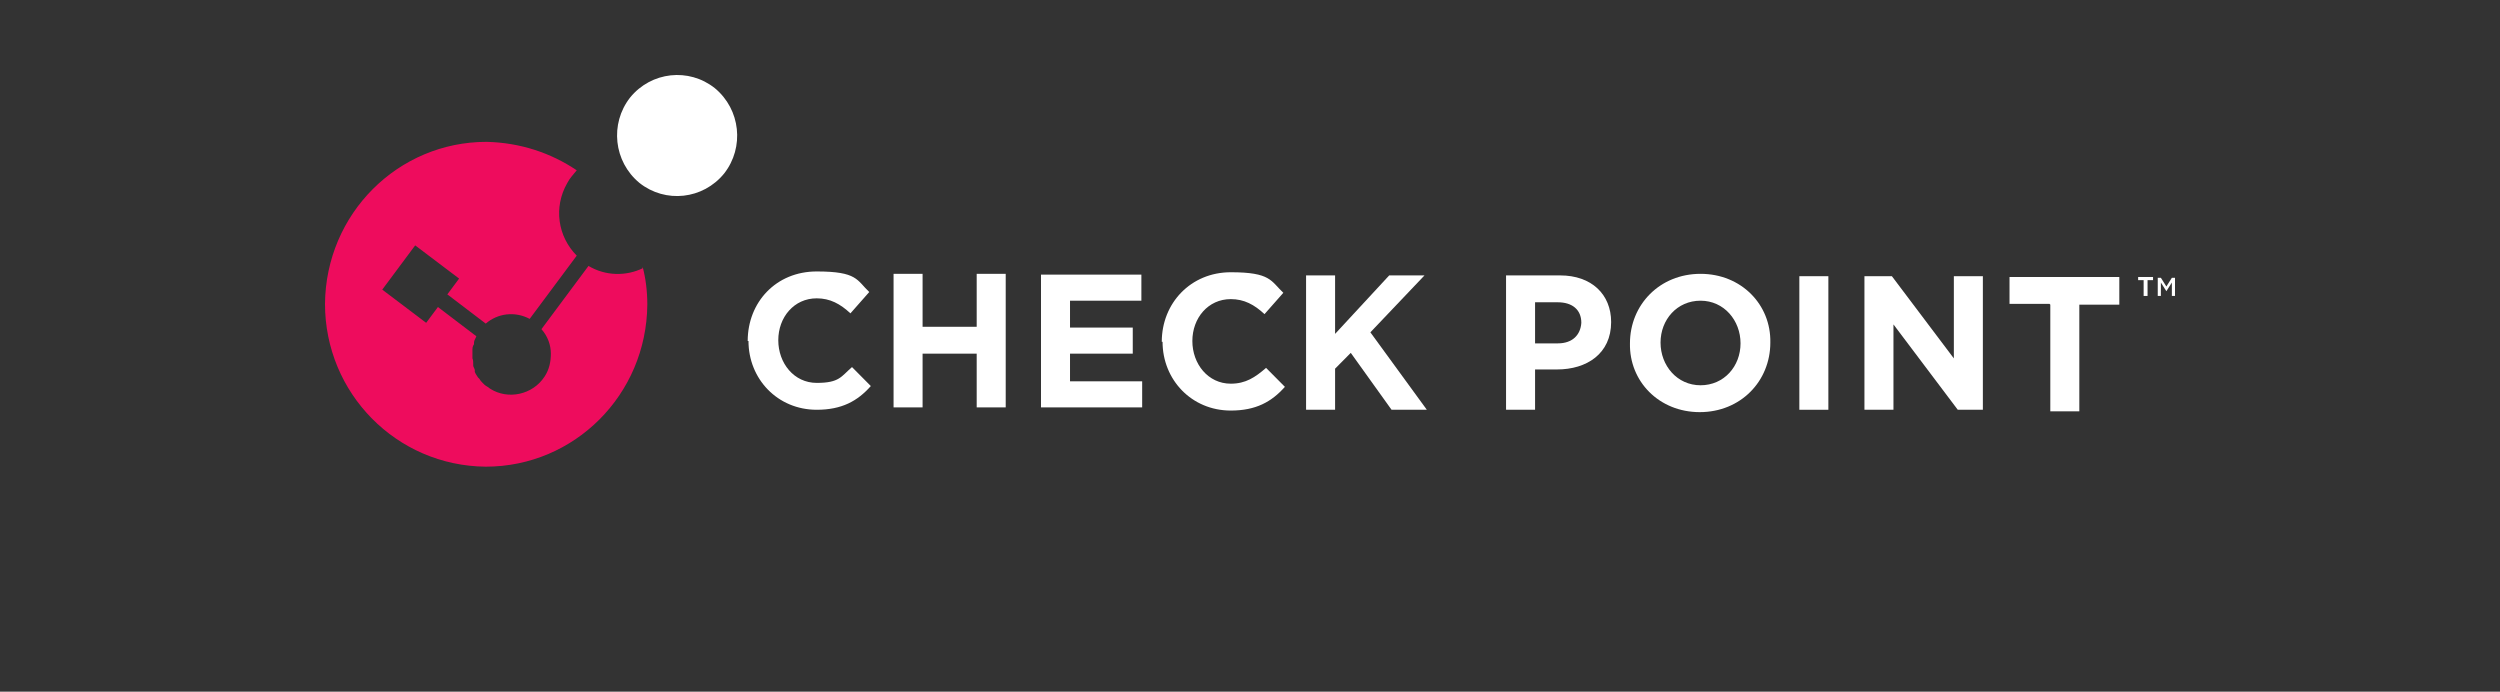 <svg xmlns="http://www.w3.org/2000/svg" width="300" height="83" viewBox="0 0 300 83" fill="none"><rect x="0" y="0" width="300" height="83" fill="#333333" stroke="none"/><g clip-path="url(#clip0_12_81)"><path d="M89.724 40.921C89.724 36.274 93.112 32.575 98.005 32.575C102.899 32.575 102.805 33.618 104.311 35.041L102.052 37.602C100.829 36.463 99.605 35.8 98.005 35.8C95.276 35.8 93.394 38.076 93.394 40.826C93.394 43.576 95.276 45.947 98.005 45.947C100.735 45.947 100.923 45.188 102.24 44.05L104.499 46.327C102.899 48.129 101.017 49.172 98.005 49.172C93.3 49.172 89.818 45.473 89.818 40.921H89.724Z" fill="white"></path><path d="M107.228 32.86H110.71V39.214H117.203V32.86H120.685V48.887H117.203V42.438H110.71V48.887H107.228V32.86Z" fill="white"></path><path d="M124.92 32.954H136.966V36.084H128.402V39.309H135.931V42.438H128.402V45.758H137.06V48.887H124.92V32.765V32.954Z" fill="white"></path><path d="M139.413 41.016C139.413 36.369 142.895 32.67 147.694 32.67C152.494 32.67 152.494 33.713 154 35.136L151.741 37.696C150.518 36.558 149.294 35.894 147.694 35.894C144.965 35.894 143.083 38.17 143.083 40.921C143.083 43.671 144.965 46.042 147.694 46.042C149.482 46.042 150.612 45.283 151.929 44.145L154.188 46.421C152.588 48.223 150.706 49.267 147.694 49.267C142.989 49.267 139.507 45.568 139.507 41.016H139.413Z" fill="white"></path><path d="M156.729 33.049H160.211V40.067L166.704 33.049H170.939L164.446 39.878L171.221 49.172H166.986L162.093 42.343L160.211 44.24V49.172H156.729V33.144V33.049Z" fill="white"></path><path d="M180.726 33.049H187.22C190.984 33.049 193.337 35.325 193.337 38.645C193.337 42.438 190.419 44.335 186.843 44.335H184.208V49.172H180.726V33.144V33.049ZM186.937 41.205C188.725 41.205 189.666 40.162 189.76 38.74C189.76 37.127 188.631 36.274 186.937 36.274H184.208V41.205H187.031H186.937Z" fill="white"></path><path d="M195.595 41.205C195.595 36.558 199.171 32.86 204.065 32.86C208.958 32.86 212.535 36.558 212.44 41.111C212.44 45.758 208.864 49.456 203.971 49.456C199.077 49.456 195.501 45.758 195.595 41.205ZM208.864 41.205C208.864 38.455 206.888 36.084 204.065 36.084C201.242 36.084 199.265 38.36 199.265 41.111C199.265 43.861 201.242 46.232 204.065 46.232C206.888 46.232 208.864 43.956 208.864 41.205Z" fill="white"></path><path d="M215.922 33.144H219.404V49.172H215.922V33.144Z" fill="white"></path><path d="M223.827 33.144H227.027L234.462 43.007V33.144H237.944V49.172H234.932L227.215 38.929V49.172H223.733V33.144H223.827Z" fill="white"></path><path d="M245.943 36.463H241.143V33.239H254.318V36.558H249.519V49.361H246.037V36.558L245.943 36.463Z" fill="white"></path><path d="M86.901 20.815C84.36 23.945 79.843 24.419 76.737 21.953C73.632 19.393 73.161 14.84 75.608 11.711C78.149 8.581 82.666 8.107 85.772 10.573C88.877 13.133 89.348 17.686 86.901 20.815Z" fill="white"></path><path d="M77.114 32.196C75.137 33.144 72.691 33.144 70.62 31.911L64.974 39.498C65.727 40.352 66.103 41.395 66.103 42.438C66.103 43.387 65.915 44.335 65.35 45.188C63.938 47.37 60.927 48.034 58.763 46.611C58.574 46.421 58.292 46.327 58.104 46.137C58.104 46.137 58.01 46.042 57.916 45.947C57.822 45.852 57.633 45.663 57.539 45.473C57.539 45.473 57.445 45.378 57.351 45.283C57.257 45.094 57.069 44.904 56.975 44.62C56.975 44.62 56.975 44.525 56.975 44.43C56.975 44.24 56.786 44.05 56.786 43.861C56.786 43.861 56.786 43.766 56.786 43.671C56.786 43.481 56.786 43.197 56.692 43.007C56.692 43.007 56.692 42.912 56.692 42.818C56.692 42.628 56.692 42.343 56.692 42.154C56.692 42.154 56.692 42.154 56.692 42.059C56.692 41.774 56.692 41.585 56.88 41.3C56.88 41.3 56.88 41.205 56.88 41.111C56.88 40.826 57.069 40.636 57.163 40.352L52.551 36.843L51.14 38.74L45.87 34.756L49.822 29.445L55.092 33.429L53.681 35.325L58.292 38.834C59.704 37.602 61.774 37.317 63.562 38.265L69.209 30.678C66.95 28.402 66.385 24.893 68.079 21.953C68.362 21.384 68.832 20.91 69.209 20.436C66.103 18.349 62.433 17.117 58.386 17.022C47.752 17.022 39.094 25.652 39 36.464C39 47.18 47.564 55.905 58.292 56C68.926 56 77.584 47.37 77.678 36.558C77.678 34.946 77.49 33.429 77.114 32.006V32.196Z" fill="#EE0C5D"></path><path d="M257.612 35.515H257.236V33.618H256.577V33.239H258.365V33.618H257.706V35.515H257.612Z" fill="white"></path><path d="M259.965 34.946L259.306 33.903V35.515H258.93V33.334H259.306L259.965 34.377L260.624 33.334H261V35.515H260.624V33.903L259.965 34.946Z" fill="white"></path></g><defs><clipPath id="clip0_12_81"><rect width="222" height="47" fill="white" transform="translate(39 9)"></rect></clipPath></defs></svg>